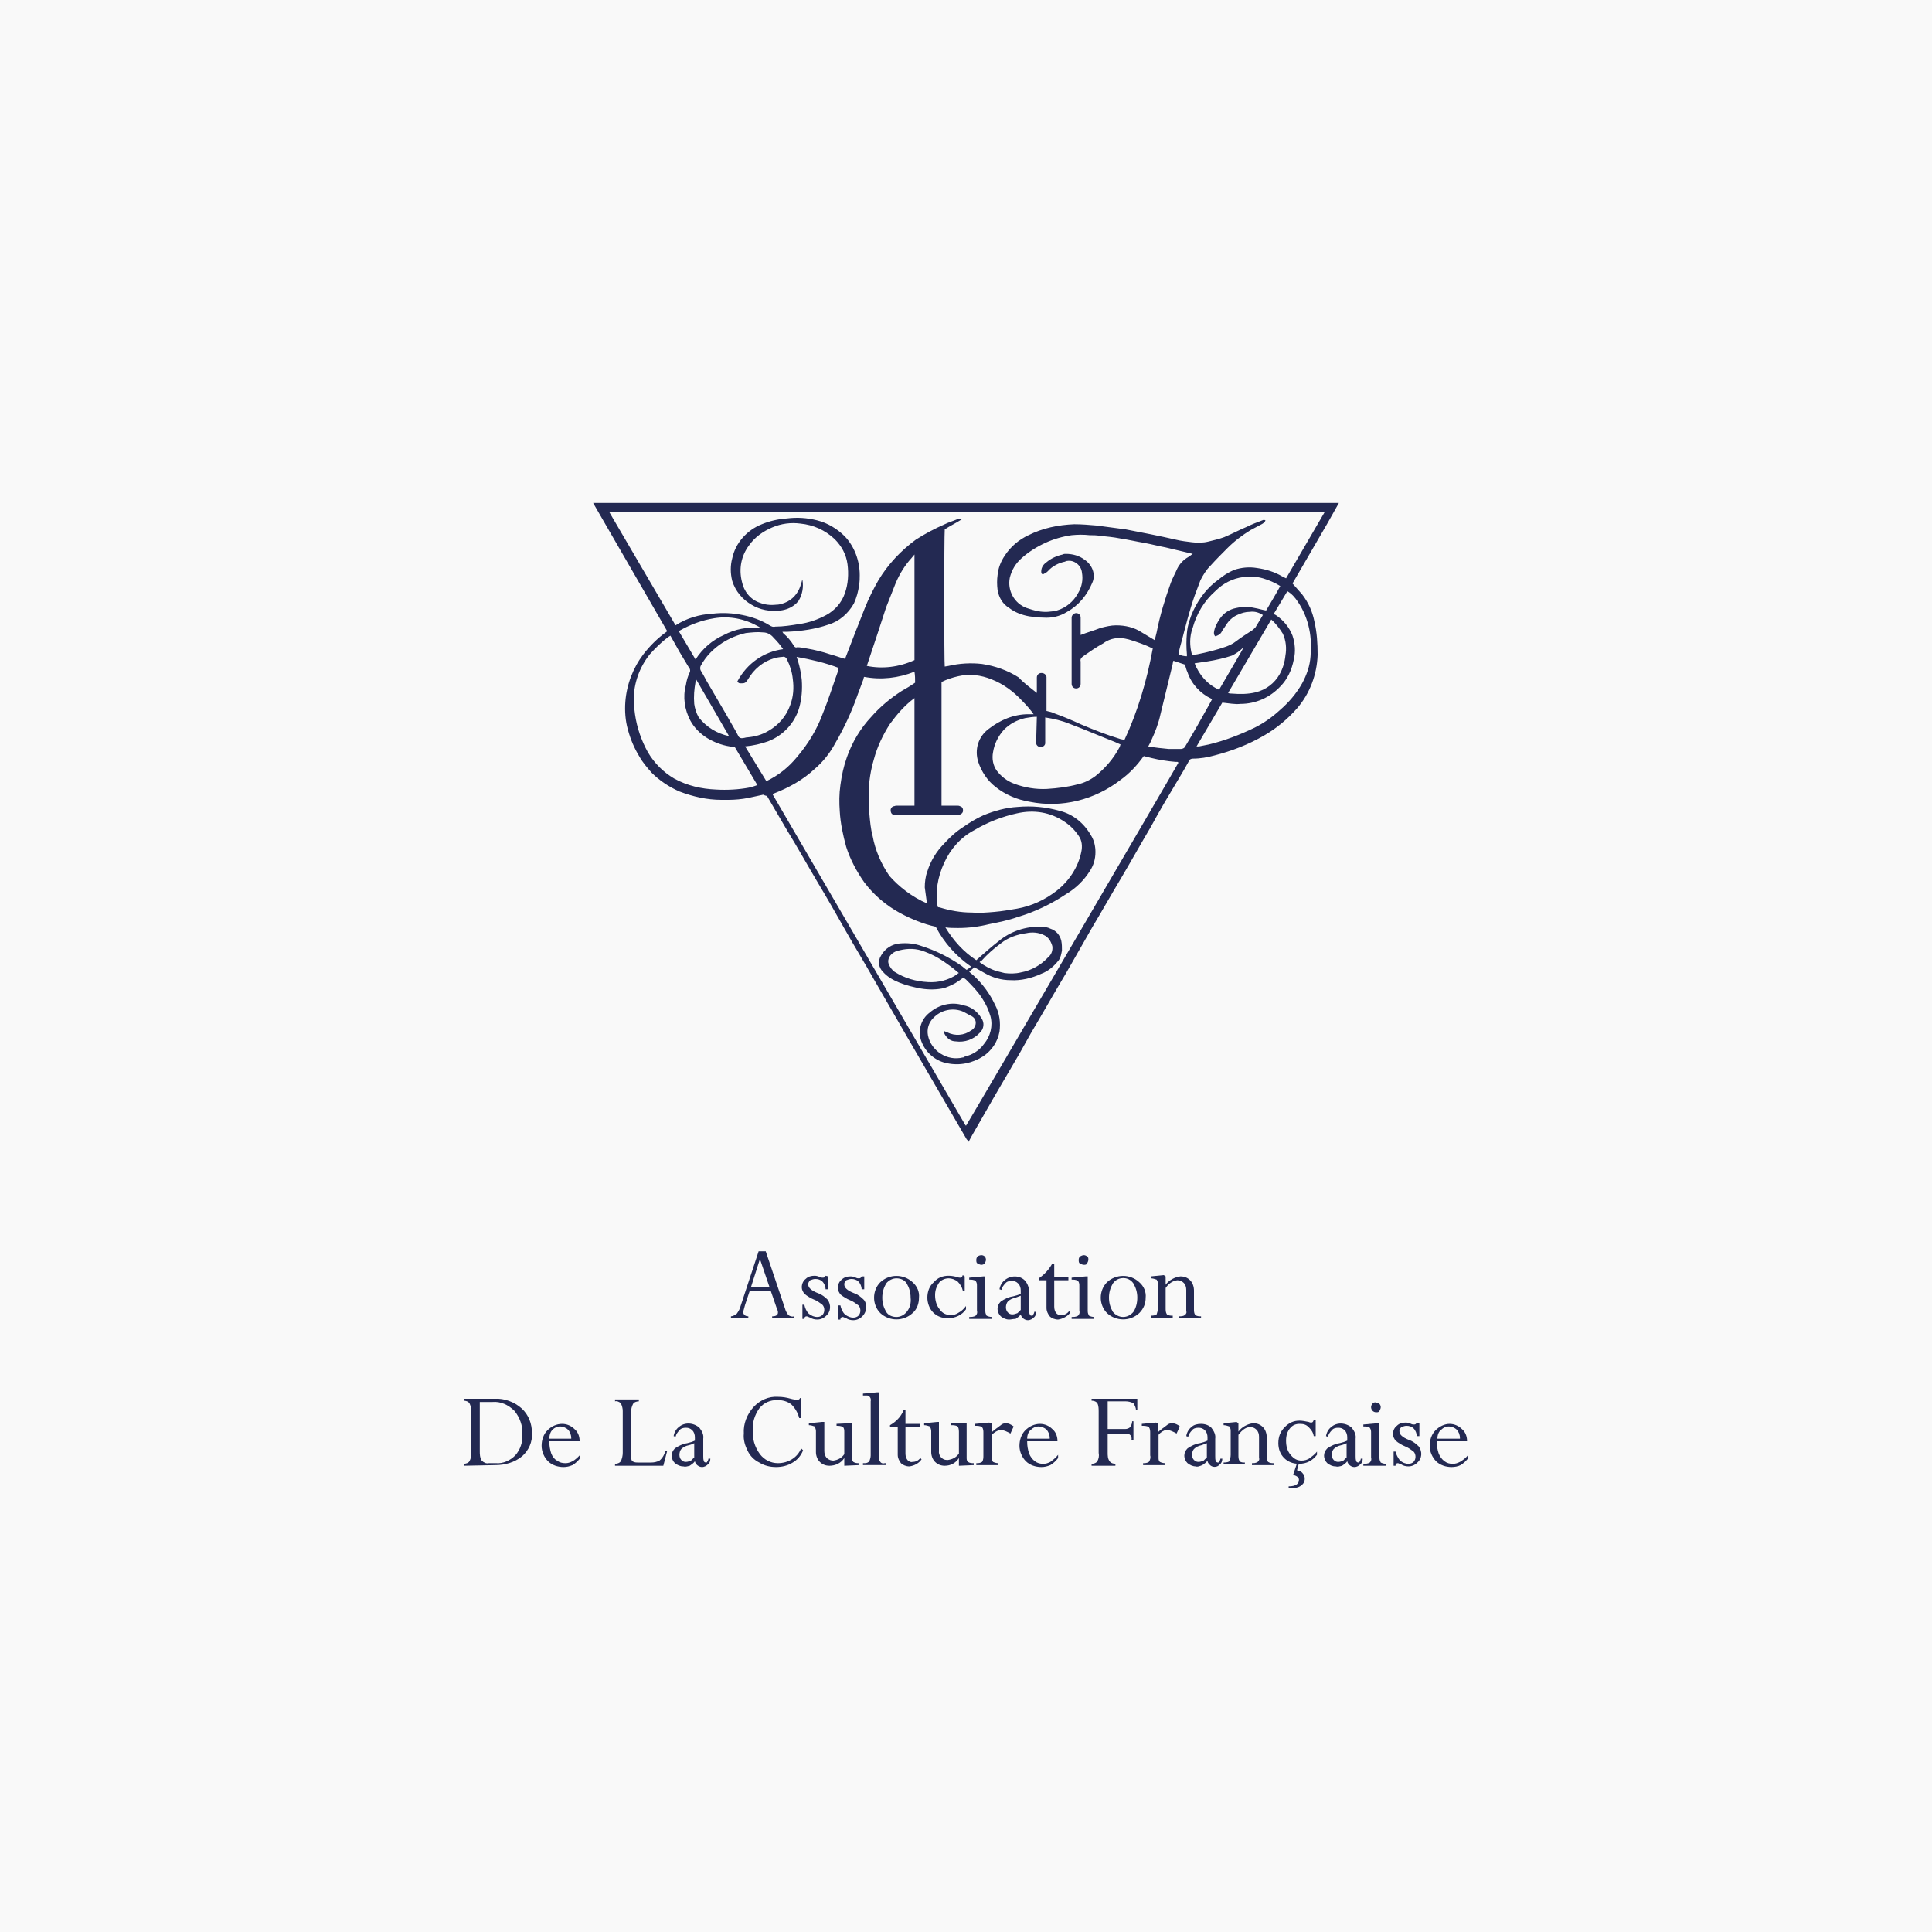 <?xml version="1.0" encoding="utf-8"?>
<!-- Generator: Adobe Illustrator 24.1.2, SVG Export Plug-In . SVG Version: 6.00 Build 0)  -->
<svg version="1.1" id="レイヤー_1" xmlns="http://www.w3.org/2000/svg" xmlns:xlink="http://www.w3.org/1999/xlink" x="0px"
	 y="0px" viewBox="0 0 300 300" style="enable-background:new 0 0 300 300;" xml:space="preserve">
<style type="text/css">
	.st0{fill:#F9F9F9;}
	.st1{fill:#232952;}
</style>
<rect class="st0" width="300" height="300"/>
<g>
	<path class="st1" d="M118.5,123.4l-2.3,0.5c-1,0.2-2.1,0.3-3.1,0.3H112c-2.2,0-4.4-0.5-6.5-1.3c-1.6-0.7-3.1-1.7-4.3-2.9
		c-0.7-0.8-1.4-1.6-1.9-2.5c-0.8-1.3-1.4-2.7-1.8-4.2c-0.4-1.4-0.5-2.9-0.4-4.3c0.2-2.7,1.2-5.3,2.8-7.4c1-1.3,2.2-2.5,3.6-3.5
		l0.1-0.1L92.1,78.1h115.8c-0.6,1.1-1.2,2.1-1.8,3.2l-1.8,3.1l-1.8,3.1l-1.8,3.1c0.5,0.6,1,1.1,1.5,1.7c1,1.3,1.6,2.7,1.9,4.2
		c0.4,1.7,0.5,3.4,0.5,5.2c-0.1,3-1.2,6-3.2,8.3c-1.5,1.7-3.2,3.1-5.1,4.2c-2.4,1.4-5,2.4-7.7,3.1c-1.1,0.3-2.2,0.5-3.4,0.5
		c-0.2,0-0.5,0.1-0.6,0.4c-0.5,0.9-1,1.8-1.5,2.6c-1.5,2.5-3,5-4.4,7.6c-1.6,2.7-3.1,5.4-4.7,8.1c-1.5,2.5-2.9,5-4.4,7.5l-4,7
		c-1.3,2.2-2.6,4.4-3.8,6.5c-1.2,2-2.4,4.1-3.5,6.1l-3.8,6.5l-3.5,6.1l-0.6,1.1c-0.1-0.2-0.2-0.3-0.3-0.4l-5-8.6l-4.3-7.4l-5.2-9
		c-1.4-2.5-2.9-4.9-4.3-7.4c-1.4-2.5-2.9-5.1-4.4-7.6c-1.6-2.7-3.1-5.4-4.7-8l-3.1-5.3C118.6,123.5,118.6,123.4,118.5,123.4z
		 M161,107.6v-0.7c0-0.6,0-1.1,0-1.7c0-0.4,0.3-0.7,0.7-0.7s0.7,0.2,0.8,0.6l0,0c0,0.1,0,0.3,0,0.4v4.9c0.5,0.1,0.9,0.2,1.3,0.4
		c1.4,0.5,2.8,1.1,4.1,1.7c1.9,0.8,3.9,1.6,5.9,2.2c0.2,0.1,0.5,0.1,0.8,0.2c2.1-4.5,3.5-9.3,4.4-14.2c-1.2-0.6-2.4-1-3.7-1.4
		c-0.4-0.1-0.8-0.2-1.2-0.2c-1-0.1-2,0.2-2.8,0.8c-1.1,0.6-2.1,1.3-3.1,2c-0.3,0.2-0.5,0.5-0.4,0.8c0,1.2,0,2.3,0,3.5
		c0,0.4-0.3,0.7-0.7,0.7s-0.7-0.3-0.7-0.7c0-0.1,0-0.2,0-0.4v-9.5c0-0.1,0-0.2,0-0.4c0-0.4,0.4-0.7,0.7-0.7l0,0
		c0.4,0,0.7,0.3,0.7,0.7l0,0c0,0.7,0,1.5,0,2.2c0,0.2,0,0.3,0,0.5c1-0.4,2.1-0.7,3.1-1.1c0.8-0.2,1.6-0.4,2.4-0.4
		c1.4,0,2.8,0.3,4,1.1c0.7,0.4,1.3,0.8,2,1.2c0.1-0.4,0.2-0.8,0.3-1.2c0.5-2.6,1.3-5.2,2.2-7.7c0.3-0.8,0.7-1.5,1-2.2
		c0.4-0.8,1-1.4,1.7-1.8c0.2-0.1,0.4-0.3,0.7-0.5l-4.2-1c-1.1-0.2-2.2-0.5-3.3-0.7c-1.2-0.2-2.5-0.5-3.8-0.7c-1-0.2-2.1-0.3-3.1-0.4
		c-0.5-0.1-1.1-0.1-1.6-0.1c-0.9-0.1-1.8-0.1-2.8,0c-1.4,0.2-2.8,0.6-4.1,1.2s-2.6,1.4-3.7,2.4c-0.9,0.8-1.5,1.8-1.8,3
		c-0.4,2,0.7,4,2.6,4.7c0.6,0.2,1.2,0.4,1.8,0.5c1,0.2,2,0.1,2.9-0.1c1.4-0.4,2.6-1.4,3.3-2.7c0.6-1,0.8-2.1,0.6-3.2
		c-0.1-1.1-1.2-2-2.3-1.8c-0.1,0-0.2,0-0.3,0.1c-1,0.2-2,0.7-2.7,1.5c-0.2,0.2-0.4,0.3-0.6,0.4c-0.1,0.1-0.3,0.1-0.4-0.1
		c-0.1-0.7,0.2-1.3,0.8-1.7c0.7-0.6,1.6-1,2.5-1.2c0.2-0.1,0.3-0.1,0.5-0.1c1.1,0,2.1,0.3,2.9,0.9c1.2,0.8,1.8,2.3,1.2,3.6
		c-0.8,1.9-2.1,3.5-3.9,4.5c-1.1,0.7-2.4,1-3.7,0.9c-0.7,0-1.5-0.1-2.2-0.2c-1.1-0.2-2.2-0.6-3.1-1.3c-1-0.6-1.6-1.6-1.8-2.8
		c-0.1-0.8-0.1-1.6,0-2.3c0.1-1.1,0.5-2.1,1.1-3c0.9-1.4,2.2-2.5,3.7-3.2c2.2-1.1,4.6-1.6,7.1-1.7c1.2,0,2.3,0.1,3.5,0.2
		c1.5,0.2,3,0.4,4.5,0.6c2.6,0.5,5.2,1,7.8,1.6c0.8,0.2,1.7,0.3,2.5,0.4s1.7,0.1,2.5-0.1s1.7-0.4,2.5-0.7c1.2-0.5,2.3-1.1,3.5-1.6
		c0.8-0.4,1.6-0.7,2.4-1c0.2-0.1,0.3-0.1,0.5,0c-0.1,0.3-0.4,0.5-0.6,0.6c-0.6,0.3-1.1,0.6-1.7,0.9c-1.3,0.8-2.5,1.7-3.6,2.8
		c-0.9,0.9-1.8,1.8-2.7,2.8c-0.6,0.6-1.1,1.4-1.5,2.2c-0.3,0.8-0.6,1.6-0.9,2.4c-0.8,2.3-1.4,4.7-2,7c-0.2,0.7-0.4,1.4-0.5,2.1
		c0.4,0.2,0.9,0.3,1.3,0.3c0-0.1,0-0.2,0-0.3c-0.1-1.1-0.1-2.2,0-3.3c0.1-1.2,0.5-2.4,1-3.5c0.9-1.9,2.2-3.6,3.9-4.8
		c0.7-0.6,1.5-1.1,2.4-1.5c1.2-0.4,2.4-0.5,3.6-0.3c1.4,0.2,2.7,0.6,3.9,1.3l0.6,0.3l6-10.3H94.6l10.3,17.6c1.7-1.1,3.7-1.7,5.7-1.8
		c1.6-0.2,3.2-0.1,4.7,0.2c1.5,0.3,2.9,0.8,4.2,1.6c0.3,0.2,0.6,0.3,0.9,0.2c1.2,0,2.5-0.2,3.7-0.4c1.5-0.2,2.9-0.7,4.2-1.4
		c1.3-0.7,2.4-1.9,2.9-3.4c0.5-1.4,0.6-3,0.4-4.5c-0.2-1.5-0.9-2.8-2-3.9c-1.5-1.4-3.3-2.2-5.3-2.4c-1.5-0.2-3,0-4.4,0.6
		s-2.7,1.5-3.6,2.8c-1.2,1.6-1.6,3.6-1.1,5.6c0.3,1.5,1.3,2.8,2.8,3.3c0.8,0.3,1.6,0.4,2.5,0.3c0.6,0,1.2-0.2,1.8-0.5
		c1.1-0.6,1.8-1.6,2.1-2.8c0.1-0.2,0.1-0.4,0.2-0.6c0.2,1.2,0,2.3-0.6,3.3c-0.2,0.2-0.4,0.5-0.6,0.6c-0.6,0.5-1.4,0.8-2.2,0.9
		c-1.6,0.2-3.2-0.1-4.5-0.9c-1.4-0.8-2.5-2.1-3-3.7c-0.3-1.2-0.3-2.4,0-3.5c0.5-2.4,2.3-4.4,4.6-5.3c1.2-0.5,2.5-0.8,3.9-0.9
		c1.6-0.2,3.1-0.1,4.7,0.3c1.6,0.4,3.1,1.3,4.3,2.5c1.5,1.6,2.3,3.8,2.3,6c0,0.5,0,1-0.1,1.5c-0.1,1-0.4,2-0.8,2.9
		c-0.9,1.6-2.3,2.8-4,3.3c-2,0.7-4.2,1-6.3,1.1c-0.3,0-0.5,0-0.8,0c0,0.1,0.1,0.1,0.1,0.2c0.7,0.6,1.2,1.2,1.7,2
		c0.1,0.2,0.3,0.3,0.5,0.2c0.5,0,0.9,0.1,1.5,0.2c1.2,0.2,2.4,0.5,3.6,0.9c0.8,0.2,1.5,0.5,2.3,0.7c0-0.1,0.1-0.1,0.1-0.2
		c1-2.6,2-5.2,3-7.7c0.6-1.5,1.3-2.9,2.1-4.3c1.5-2.5,3.5-4.6,5.8-6.3c1.4-0.9,2.9-1.7,4.5-2.4c0.6-0.3,1.3-0.5,2-0.8
		c0.2-0.1,0.5-0.1,0.7,0c-0.9,0.6-1.8,1-2.7,1.6c-0.1,1-0.1,20.9,0,21.3l0.6-0.1c1.7-0.4,3.5-0.5,5.2-0.3c2,0.3,4,1,5.7,2.1
		C158.9,106,160,106.8,161,107.6L161,107.6z M144,140.3c0-0.2,0-0.3-0.1-0.3c-0.1-0.7-0.2-1.5-0.3-2.2c0-0.8,0.1-1.7,0.4-2.5
		c0.5-1.6,1.4-3.1,2.6-4.3c0.9-1,1.9-1.9,3-2.6c1-0.7,2-1.3,3.1-1.8c1.7-0.7,3.5-1.2,5.3-1.3c2.2-0.2,4.4,0,6.5,0.6
		c2.1,0.5,3.8,1.9,4.9,3.8c0.5,0.8,0.7,1.7,0.7,2.6c0,1.1-0.3,2.1-0.9,3c-0.9,1.4-2.1,2.6-3.6,3.5c-2.4,1.6-4.9,2.8-7.6,3.6
		c-1.4,0.5-2.9,0.8-4.4,1.1c-1.6,0.4-3.2,0.6-4.8,0.6c-0.7,0-1.4,0-2-0.1c1.2,2,2.8,3.8,4.8,5.1l0.9-0.8c0.8-0.7,1.6-1.4,2.5-2.1
		c1.9-1.6,4.3-2.4,6.8-2.3c0.4,0,0.9,0.1,1.3,0.3c0.9,0.3,1.5,1,1.7,1.9c0.1,0.5,0.1,1,0.1,1.5c-0.1,0.5-0.2,1.1-0.5,1.5
		c-0.7,0.9-1.6,1.7-2.7,2.1c-1.5,0.7-3.2,1.1-4.8,1c-1.4,0-2.8-0.4-4-1.1l-1.6-0.9l-0.8,0.7c0.2,0.2,0.5,0.4,0.7,0.6
		c1.4,1.3,2.5,2.8,3.3,4.5c0.7,1.3,0.9,2.8,0.7,4.2c-0.3,1.6-1.2,2.9-2.5,3.8c-1.7,1.1-3.7,1.5-5.6,1.1c-1.7-0.3-3.2-1.5-3.9-3.1
		c-0.8-1.7-0.3-3.7,1.2-4.8c1.4-1.2,3.4-1.7,5.2-1.1c1.2,0.2,2.2,1,2.8,2c0.5,0.7,0.4,1.7-0.3,2.3c-0.9,1-2.3,1.5-3.7,1.3
		c-0.7,0-1.3-0.4-1.7-1.1c-0.1-0.2-0.1-0.3-0.1-0.5l0.5,0.2c1.2,0.6,2.6,0.5,3.7-0.3c0.6-0.3,0.9-1.1,0.6-1.7
		c-0.1-0.2-0.3-0.4-0.5-0.5c-0.1-0.1-0.1-0.1-0.2-0.1c-0.4-0.2-0.7-0.4-1.1-0.6c-1.6-0.7-3.5-0.3-4.7,1c-0.7,0.7-1,1.7-0.8,2.7
		c0.5,2.4,3,4,5.4,3.4c0.1,0,0.2,0,0.2-0.1c1.3-0.3,2.4-1,3.1-2c1-1.2,1.4-2.8,1-4.3c-0.3-1-0.7-1.9-1.3-2.8c-0.7-1.1-1.6-2-2.5-2.9
		l-0.4-0.3l-0.7,0.5c-0.7,0.5-1.4,0.8-2.2,1.1c-1.2,0.3-2.5,0.3-3.7,0.1c-1.1-0.2-2.3-0.5-3.3-0.9s-1.9-0.9-2.6-1.7
		c-0.7-0.7-0.8-1.7-0.3-2.5c0.6-1.1,1.7-1.8,2.9-1.9c1.2-0.1,2.3,0,3.4,0.4c2.2,0.7,4.2,1.7,6.1,3c0.3,0.2,0.6,0.5,0.9,0.7l0.3-0.2
		l0.4-0.3c-2.3-1.6-4.2-3.7-5.5-6.2c-1.9-0.4-3.8-1.2-5.5-2.1c-2.2-1.2-4.1-2.8-5.6-4.8c-1.2-1.7-2.2-3.6-2.8-5.5
		c-0.5-1.8-0.9-3.7-1-5.5c-0.1-1.4-0.1-2.7,0.1-4.1c0.2-1.5,0.5-2.9,1-4.3c0.8-2.3,2.1-4.5,3.8-6.3c1.4-1.6,3-2.9,4.7-4
		c0.7-0.4,1.4-0.8,2.1-1.3c0-0.6,0-1.1-0.1-1.7c-2.5,1-5.2,1.3-7.8,0.8c-0.1,0.1-0.1,0.2-0.1,0.3c-0.3,0.8-0.6,1.6-0.9,2.4
		c-0.9,2.6-2.1,5.2-3.5,7.6c-0.8,1.5-1.9,2.9-3.2,4c-1.8,1.7-4,2.9-6.3,3.8c-0.1,0.1-0.2,0.1-0.2,0.2l29.9,51.3l0.1,0.1
		c0.3-0.4,32.2-54.9,33-56.4c-0.1,0-0.1-0.1-0.2-0.1c-0.1,0-0.2,0-0.3,0c-1.2-0.1-2.5-0.3-3.7-0.6l-1.2-0.3c-1,1.4-2.2,2.7-3.6,3.7
		c-4,3.1-9.1,4.4-14.1,3.4c-1.9-0.3-3.8-1.1-5.3-2.3c-1.3-1-2.2-2.4-2.7-3.9c-0.6-1.9,0-3.9,1.6-5.1c1.8-1.4,3.9-2.3,6.2-2.3
		c0.3,0,0.5,0,0.8,0c-0.5-0.7-1.1-1.4-1.8-2.1c-1.3-1.4-2.9-2.6-4.7-3.3c-1.7-0.7-3.5-0.9-5.2-0.5c-0.9,0.2-1.8,0.5-2.6,0.9v15.3
		c0,0.7,0,1.5,0,2.2s0,1.4,0,2.2c-1.4,0.1-2.8,0.1-4.2,0v-17.2c-1.5,1.1-2.7,2.5-3.8,4c-1.1,1.7-2,3.6-2.5,5.5
		c-0.5,1.7-0.8,3.5-0.8,5.3c0,1.1,0,2.2,0.1,3.2c0.1,1.1,0.2,2.3,0.5,3.4c0.4,2.2,1.3,4.3,2.6,6.2
		C139.5,137.6,141.6,139.3,144,140.3L144,140.3z M145.6,140.8c0.1,0.1,0.2,0.1,0.3,0.1c1.6,0.5,3.3,0.8,5,0.8c1.2,0.1,2.3,0,3.5-0.1
		s2.3-0.3,3.5-0.5c2.3-0.4,4.4-1.4,6.2-2.8c1.9-1.5,3.3-3.6,3.8-6c0.2-0.9,0.1-1.8-0.4-2.5c-0.6-0.9-1.3-1.6-2.2-2.2
		c-2.2-1.5-4.8-1.9-7.4-1.3c-2.3,0.5-4.6,1.4-6.6,2.6c-2.1,1.1-3.7,2.9-4.7,5.1C145.6,136.2,145.2,138.5,145.6,140.8L145.6,140.8z
		 M104.1,98.7c-0.1,0.1-0.2,0.1-0.3,0.2c-1.1,0.8-2,1.7-2.9,2.7c-1.6,2-2.5,4.5-2.5,7.1c0,0.7,0.1,1.4,0.2,2.2c0.3,2.1,1,4.1,2,5.9
		c1,1.7,2.4,3.1,4.1,4.1c2,1.1,4.2,1.6,6.5,1.7c1.7,0.1,3.5,0,5.1-0.3c0.4-0.1,0.8-0.2,1.3-0.4l-3.5-5.9c-0.3,0-0.6,0-0.8-0.1
		c-1.3-0.2-2.5-0.7-3.5-1.3c-1.1-0.7-2-1.6-2.6-2.7c-0.9-1.7-1.2-3.7-0.7-5.5c0.1-0.7,0.3-1.4,0.6-2c0.1-0.2,0.1-0.5-0.1-0.7
		c-0.5-0.8-1-1.7-1.5-2.5L104.1,98.7z M121.6,100.8c-0.4-0.6-0.9-1.2-1.5-1.8c-0.4-0.5-1-0.8-1.6-0.8c-0.9-0.1-1.8,0-2.7,0.1
		c-1.3,0.3-2.5,0.8-3.6,1.5c-1.4,0.9-2.6,2.1-3.4,3.6c-0.1,0.2-0.1,0.5,0,0.7c0.3,0.5,0.6,1,0.9,1.6l3.1,5.3
		c0.6,1.1,1.3,2.2,1.8,3.2c0.1,0.3,0.4,0.5,0.8,0.4c0.2,0,0.4-0.1,0.6-0.1c1.2-0.1,2.3-0.4,3.3-1c1.6-0.9,2.8-2.3,3.4-4
		c0.5-1.3,0.6-2.7,0.4-4.1c-0.1-1-0.4-2-0.9-3c-0.1-0.3-0.4-0.5-0.7-0.4c-1.8,0.1-3.4,1-4.6,2.4c-0.3,0.4-0.6,0.8-0.9,1.3
		c-0.2,0.3-0.4,0.4-0.7,0.4c-0.3,0-0.6,0.1-0.8-0.3C116,103,118.6,101.2,121.6,100.8z M161,111.3c-0.6,0-1.2,0.1-1.8,0.2
		c-1.3,0.3-2.4,0.9-3.3,1.8c-0.9,1-1.5,2.2-1.7,3.5c-0.2,1,0,2.1,0.6,2.9c0.7,0.9,1.6,1.6,2.7,2c1.6,0.6,3.4,0.9,5.1,0.8
		c1.6-0.1,3.2-0.3,4.7-0.7c1-0.2,2-0.7,2.8-1.3c1.5-1.2,2.8-2.7,3.7-4.4c0.1-0.1,0.1-0.3,0.2-0.5l-0.9-0.4c-2.3-0.9-4.6-1.9-7-2.8
		c-1.2-0.5-2.5-0.8-3.8-1v3.5c0,0.2,0,0.3,0,0.5c0,0.3-0.3,0.6-0.7,0.6s-0.7-0.3-0.7-0.6c0-0.2,0-0.3,0-0.5L161,111.3z M189.8,109.1
		l-4,6.8c0.1,0,0.3,0,0.4,0c0.5-0.1,1-0.2,1.5-0.3c2.5-0.6,4.8-1.5,7.1-2.6c1.4-0.7,2.7-1.6,3.9-2.7c1.4-1.2,2.6-2.6,3.5-4.2
		c0.7-1.3,1.2-2.7,1.3-4.2c0.1-1.4,0.1-2.8-0.2-4.2c-0.3-1.5-0.9-3-1.8-4.3c-0.4-0.6-0.9-1.2-1.6-1.6l-2.1,3.5l0.1,0.1l0.2,0.1
		c1.2,0.8,2.1,1.9,2.6,3.2c0.4,1.2,0.5,2.5,0.2,3.7c-0.3,1.6-1,3.1-2.1,4.2c-1.6,1.7-3.8,2.7-6.2,2.7
		C191.8,109.4,190.8,109.2,189.8,109.1z M185.1,101.7l0.8-0.1c1.5-0.3,3.1-0.7,4.5-1.2c0.5-0.2,1-0.4,1.5-0.8
		c0.8-0.6,1.7-1.2,2.5-1.7c0.2-0.1,0.3-0.3,0.5-0.4c0.4-0.7,0.8-1.3,1.2-2c-0.6-0.4-1.3-0.6-2-0.5c-0.7,0-1.4,0.2-2,0.5
		c-0.7,0.3-1.3,0.9-1.7,1.5c-0.2,0.4-0.5,0.7-0.7,1.1s-0.6,0.6-1,0.7c-0.2-0.2-0.2-0.4-0.2-0.6c0.1-0.8,0.5-1.5,0.9-2.1
		c0.6-0.9,1.5-1.5,2.6-1.7c0.9-0.2,1.9-0.2,2.8,0c0.6,0.1,1.2,0.3,1.8,0.4c0.7-1.2,1.5-2.5,2.2-3.8c-0.8-0.5-1.7-0.9-2.7-1.2
		c-1-0.3-2-0.3-3-0.2c-1.7,0.2-3.2,1-4.4,2.2c-1.7,1.5-2.9,3.5-3.5,5.7C184.7,98.8,184.7,100.3,185.1,101.7L185.1,101.7z M119,121.3
		c1.9-0.9,3.5-2.2,4.8-3.8c1.7-2,3.1-4.3,4-6.8c0.9-2.2,1.6-4.5,2.4-6.7c0-0.1,0-0.2,0-0.3c-2.1-0.8-4.3-1.3-6.5-1.7l0.2,0.6
		c0.3,1,0.5,2,0.6,3c0.1,1.4,0,2.9-0.4,4.3c-0.7,2.4-2.5,4.3-4.8,5.2c-1.1,0.4-2.4,0.7-3.6,0.8L119,121.3z M142,102.5V86.1l-0.5,0.6
		c-1,1.1-1.8,2.4-2.4,3.8c-0.5,1.3-1,2.5-1.5,3.8c-0.9,2.8-1.8,5.5-2.7,8.2c-0.1,0.3-0.2,0.6-0.3,0.9
		C137,103.9,139.6,103.6,142,102.5z M178.3,115.9c1.1,0.2,2.2,0.3,3.2,0.4c0.6,0,1.3,0,1.8,0c0.4,0,0.7-0.2,0.8-0.5
		c1.2-2,2.4-4.1,3.5-6.1c0.2-0.4,0.4-0.7,0.6-1.1l-0.1-0.1c-1.7-0.8-3.1-2.3-3.7-4.1c-0.2-0.4-0.3-0.9-0.4-1.2l-1.8-0.6
		c-0.1,0.3-0.1,0.6-0.2,0.9l-1.8,7.4c-0.3,1.4-0.8,2.7-1.4,4C178.7,115.2,178.5,115.5,178.3,115.9z M190.7,107.6
		c0.2,0.1,0.4,0.1,0.6,0.1c1.2,0.1,2.5,0.1,3.7-0.2c1.6-0.4,2.9-1.4,3.7-2.8c0.5-0.9,0.8-1.9,0.9-2.9c0.2-1.1,0.1-2.3-0.4-3.4
		c-0.5-0.8-1.1-1.6-1.8-2.2L190.7,107.6z M152.1,149.4c0.8,0.6,1.7,1.1,2.7,1.4c0.4,0.1,0.8,0.2,1.2,0.3c0.8,0.1,1.7,0.1,2.5-0.1
		c1.7-0.3,3.2-1.2,4.3-2.4c0.5-0.4,0.7-1.1,0.6-1.7c-0.2-0.7-0.6-1.4-1.3-1.7c-0.8-0.4-1.8-0.5-2.7-0.3c-1.5,0.2-2.9,0.7-4,1.6
		c-1.1,0.8-2.1,1.7-3,2.7C152.3,149.2,152.2,149.3,152.1,149.4z M148.9,151.1c-0.6-0.5-1.2-1-1.8-1.4c-1.2-0.9-2.5-1.6-4-2.1
		c-1.3-0.4-2.6-0.3-3.9,0.1c-0.3,0.1-0.6,0.3-0.8,0.5c-0.4,0.4-0.6,1-0.4,1.5c0.2,0.5,0.5,0.9,0.9,1.2c1.6,1,3.3,1.5,5.2,1.6
		c1.6,0.1,3.2-0.3,4.5-1.2C148.7,151.2,148.8,151.1,148.9,151.1L148.9,151.1z M118.1,97.5l-0.3-0.2c-2.1-1.2-4.5-1.7-6.9-1.3
		c-1.9,0.3-3.8,1-5.5,2c0.9,1.5,1.7,2.9,2.6,4.4c1.1-1.7,2.6-3,4.4-3.8C114.1,97.7,116.1,97.3,118.1,97.5L118.1,97.5z M189.3,107.1
		l3.5-6l0.2-0.4c0,0,0,0,0-0.1l0,0c-0.5,0.5-1.1,0.9-1.7,1.2c-1.2,0.4-2.5,0.7-3.8,0.9l-2,0.3C186.2,104.8,187.5,106.3,189.3,107.1
		L189.3,107.1z M108.1,105.5c-0.1,0.1-0.1,0.2-0.1,0.4c-0.2,1.1-0.3,2.2-0.2,3.4c0.1,0.7,0.3,1.4,0.7,2.1c1.2,1.5,2.8,2.5,4.7,2.9
		L108.1,105.5z"/>
	<path class="st1" d="M144,126.6h-4.7c-0.2,0-0.4,0-0.6-0.1c-0.3-0.1-0.4-0.4-0.4-0.7c0-0.3,0.2-0.5,0.4-0.6c0.2,0,0.3-0.1,0.5-0.1
		c3.1,0,6.3,0,9.4,0c0.2,0,0.3,0,0.5,0.1c0.4,0.1,0.5,0.5,0.4,0.9c-0.1,0.2-0.3,0.4-0.6,0.4c-0.2,0-0.3,0-0.5,0L144,126.6z"/>
</g>
<g>
	<path class="st1" d="M119.9,204.7v-0.3c0.6,0,0.9-0.2,0.9-0.6c0-0.1,0-0.3-0.1-0.4l-1-2.9h-3.3l-0.7,2.1c-0.1,0.4-0.2,0.7-0.3,1.1
		c0,0.4,0.3,0.7,0.8,0.7v0.3h-2.7v-0.3c0.3,0,0.6-0.2,0.9-0.4c0.3-0.4,0.5-0.8,0.6-1.2l2.8-8.5h1.1l3,8.9c0.1,0.4,0.3,0.7,0.5,1
		c0.3,0.2,0.6,0.3,0.9,0.2v0.3L119.9,204.7L119.9,204.7z M116.6,199.9h2.9l-1.5-4.4L116.6,199.9z"/>
	<path class="st1" d="M128.6,198.2v2h-0.4c0-0.4-0.2-0.9-0.5-1.2s-0.7-0.4-1.1-0.4c-0.3,0-0.5,0.1-0.8,0.2c-0.2,0.2-0.3,0.4-0.3,0.6
		c0,0.3,0.1,0.5,0.3,0.7c0.3,0.3,0.7,0.5,1.2,0.7c0.6,0.2,1.1,0.6,1.5,1c0.6,0.8,0.5,1.9-0.2,2.5c-0.4,0.4-0.9,0.6-1.4,0.6
		c-0.4,0-0.8-0.1-1.1-0.3c-0.2-0.1-0.3-0.1-0.5-0.2c-0.1,0-0.2,0-0.3,0.1c-0.1,0.1-0.1,0.2-0.1,0.3h-0.3v-2.2h0.3
		c0.1,0.5,0.3,1,0.7,1.4c0.4,0.3,0.8,0.5,1.3,0.5c0.3,0,0.6-0.1,0.8-0.3c0.2-0.2,0.3-0.5,0.3-0.8s-0.1-0.6-0.3-0.8
		c-0.4-0.3-0.8-0.6-1.3-0.8s-1-0.5-1.5-0.9c-0.2-0.3-0.4-0.6-0.4-1c0-0.5,0.2-1,0.6-1.3c0.4-0.4,0.9-0.5,1.4-0.5
		c0.3,0,0.6,0.1,0.8,0.2c0.2,0.1,0.3,0.1,0.5,0.1s0.3-0.1,0.4-0.3L128.6,198.2z"/>
	<path class="st1" d="M134.2,198.2v2h-0.4c0-0.4-0.2-0.9-0.5-1.2s-0.7-0.4-1.1-0.4c-0.3,0-0.5,0.1-0.8,0.2c-0.2,0.2-0.3,0.4-0.3,0.6
		c0,0.3,0.1,0.5,0.3,0.7c0.3,0.3,0.7,0.5,1.2,0.7c0.6,0.2,1.1,0.6,1.5,1c0.3,0.3,0.4,0.7,0.4,1.2s-0.2,1-0.6,1.4
		c-0.4,0.4-0.9,0.6-1.4,0.6c-0.4,0-0.8-0.1-1.1-0.3c-0.2-0.1-0.3-0.1-0.5-0.2c-0.1,0-0.2,0-0.3,0.1s-0.1,0.2-0.1,0.3h-0.3v-2.2h0.3
		c0.1,0.5,0.3,1,0.7,1.4c0.4,0.3,0.8,0.5,1.3,0.5c0.3,0,0.6-0.1,0.8-0.3s0.3-0.5,0.3-0.8s-0.1-0.6-0.3-0.8c-0.4-0.3-0.8-0.6-1.3-0.8
		s-1-0.5-1.5-0.9c-0.2-0.3-0.4-0.6-0.4-1c0-0.5,0.2-1,0.6-1.3c0.4-0.4,0.9-0.5,1.4-0.5c0.3,0,0.6,0.1,0.8,0.2
		c0.2,0.1,0.3,0.1,0.5,0.1s0.3-0.1,0.4-0.3H134.2z"/>
	<path class="st1" d="M142.7,201.5c0,0.9-0.3,1.8-1,2.4c-1.4,1.3-3.6,1.3-5,0c-1.3-1.3-1.3-3.5,0-4.8c1.4-1.3,3.6-1.3,5,0
		C142.4,199.7,142.8,200.6,142.7,201.5z M141.4,201.5c0-0.8-0.2-1.5-0.6-2.2c-0.3-0.5-0.9-0.8-1.6-0.8c-0.6,0-1.2,0.3-1.6,0.8
		c-0.4,0.7-0.6,1.4-0.6,2.2s0.2,1.5,0.6,2.2c0.3,0.5,0.9,0.8,1.6,0.8c0.6,0,1.2-0.3,1.6-0.8C141.3,203.1,141.5,202.3,141.4,201.5z"
		/>
	<path class="st1" d="M149.8,198.2v2.2h-0.3c-0.1-0.5-0.4-1-0.8-1.4c-0.4-0.3-0.9-0.5-1.4-0.5c-0.6,0-1.2,0.3-1.5,0.7
		c-0.4,0.6-0.6,1.2-0.6,1.9c0,0.8,0.2,1.6,0.7,2.2c0.4,0.6,1,0.9,1.7,0.9c0.5,0,0.9-0.1,1.3-0.4c0.4-0.2,0.8-0.6,1.1-1v0.5
		c-0.6,0.9-1.7,1.4-2.8,1.4c-0.9,0-1.7-0.3-2.3-0.9c-0.6-0.6-0.9-1.5-0.9-2.3c0-0.9,0.3-1.8,1-2.4c0.6-0.7,1.4-1,2.3-1
		c0.5,0,0.9,0.1,1.4,0.2c0.1,0.1,0.3,0.1,0.4,0.1c0.2,0,0.3-0.1,0.4-0.4L149.8,198.2z"/>
	<path class="st1" d="M152.7,198.2h0.3v5.4c0,0.3,0.1,0.5,0.2,0.7c0.2,0.1,0.5,0.2,0.8,0.2v0.3h-3.5v-0.3c0.3,0,0.7,0,1-0.2
		c0.2-0.2,0.3-0.5,0.2-0.7v-3.9c0-0.3,0-0.5-0.2-0.8c-0.3-0.2-0.7-0.2-1-0.2v-0.3L152.7,198.2z M152.4,194.9c0.2,0,0.4,0.1,0.5,0.2
		c0.1,0.1,0.2,0.3,0.2,0.5s-0.1,0.4-0.2,0.6c-0.1,0.1-0.3,0.2-0.5,0.2s-0.4-0.1-0.6-0.2c-0.2-0.1-0.2-0.3-0.2-0.6
		c0-0.2,0.1-0.4,0.2-0.5C151.9,195,152.2,194.9,152.4,194.9L152.4,194.9z"/>
	<path class="st1" d="M156.7,204.9c-0.5,0-0.9-0.2-1.3-0.5c-0.3-0.3-0.5-0.7-0.5-1.2c0-0.4,0.2-0.8,0.5-1.1c0.6-0.4,1.2-0.7,1.9-0.8
		c0.4-0.1,0.8-0.2,1.2-0.4v-0.5c0-0.4-0.1-0.8-0.4-1.1c-0.3-0.3-0.6-0.4-1-0.4s-0.8,0.1-1,0.4c-0.3,0.3-0.5,0.6-0.6,1l-0.3-0.1
		c0.1-0.6,0.4-1.1,0.8-1.4c0.9-0.8,2.4-0.8,3.2,0.1c0.4,0.5,0.6,1.1,0.6,1.7v2.7c0,0.3,0,0.6,0.1,0.8c0,0.1,0.1,0.2,0.3,0.2
		c0.1,0,0.2,0,0.2-0.1c0.1-0.2,0.2-0.3,0.2-0.5h0.3c0,0.3-0.1,0.7-0.4,0.9c-0.2,0.2-0.5,0.4-0.9,0.4c-0.5,0-1-0.4-1.1-0.9
		c-0.2,0.3-0.5,0.5-0.8,0.7C157.3,204.8,157,204.9,156.7,204.9z M158.5,203.4v-2.2c-0.3,0.1-0.5,0.2-0.8,0.3
		c-0.5,0.1-0.9,0.3-1.2,0.6c-0.2,0.2-0.3,0.6-0.3,0.9c0,0.3,0.1,0.6,0.3,0.8s0.4,0.3,0.7,0.3s0.5-0.1,0.8-0.2
		C158.1,203.8,158.3,203.6,158.5,203.4L158.5,203.4z"/>
	<path class="st1" d="M163.4,196.2h0.3v2.1h2.2v0.5h-2.2v4.1c0,0.4,0.1,0.7,0.3,1c0.2,0.2,0.5,0.4,0.8,0.3c0.5,0,0.9-0.2,1.2-0.6
		l0.2,0.2c-0.4,0.6-1.2,1-1.9,1.1c-0.5,0-1-0.2-1.3-0.5c-0.3-0.4-0.5-0.8-0.5-1.3v-4.3h-1.2v-0.3
		C162.2,197.9,162.9,197.1,163.4,196.2z"/>
	<path class="st1" d="M168.6,198.2h0.3v5.4c0,0.3,0.1,0.5,0.2,0.7c0.2,0.1,0.5,0.2,0.8,0.2v0.3h-3.5v-0.3c0.3,0,0.7,0,1-0.2
		c0.2-0.2,0.3-0.5,0.2-0.7v-3.9c0-0.3,0-0.5-0.2-0.8c-0.3-0.2-0.7-0.2-1-0.2v-0.3L168.6,198.2z M168.3,194.9c0.2,0,0.4,0.1,0.5,0.2
		c0.2,0.1,0.2,0.3,0.2,0.5s-0.1,0.4-0.2,0.6c-0.1,0.2-0.3,0.2-0.5,0.2s-0.4-0.1-0.6-0.2c-0.2-0.1-0.2-0.3-0.2-0.6
		c0-0.2,0.1-0.4,0.2-0.5C167.9,195,168.1,194.9,168.3,194.9L168.3,194.9z"/>
	<path class="st1" d="M177.9,201.5c0,0.9-0.3,1.7-1,2.4c-1.4,1.3-3.6,1.3-5,0c-1.3-1.3-1.3-3.5,0-4.8c1.4-1.3,3.6-1.3,5,0
		C177.6,199.7,178,200.6,177.9,201.5z M176.6,201.5c0-0.8-0.2-1.5-0.6-2.2c-0.6-0.9-1.8-1.1-2.7-0.5c-0.2,0.1-0.3,0.3-0.5,0.5
		c-0.4,0.7-0.6,1.4-0.6,2.2s0.2,1.5,0.6,2.2c0.4,0.5,1,0.8,1.6,0.8s1.2-0.3,1.6-0.8C176.4,203.1,176.6,202.3,176.6,201.5z"/>
	<path class="st1" d="M181,198.2v1.3c0.5-0.7,1.4-1.2,2.3-1.3c0.6,0,1.1,0.2,1.5,0.6c0.4,0.4,0.6,1,0.6,1.6v2.9c0,0.3,0,0.6,0.2,0.9
		c0.3,0.2,0.6,0.2,0.9,0.2v0.3h-3.4v-0.3c0.3,0,0.6,0,0.9-0.2c0.2-0.2,0.3-0.4,0.2-0.6v-3.3c0-0.4-0.1-0.8-0.4-1.1
		c-0.3-0.3-0.6-0.4-1-0.4c-0.8,0.1-1.4,0.6-1.8,1.2v3.1c0,0.4,0,0.7,0.2,1c0.3,0.2,0.6,0.2,0.9,0.2v0.3h-3.4v-0.3
		c0.5,0,0.8-0.1,0.9-0.2c0.1-0.3,0.2-0.6,0.2-1v-3.6c0-0.3,0-0.5-0.2-0.8c-0.3-0.1-0.6-0.2-0.9-0.2v-0.3l2-0.2L181,198.2z"/>
	<path class="st1" d="M72,227.6v-0.3c0.3,0,0.7-0.1,0.9-0.4c0.2-0.4,0.3-0.8,0.3-1.3v-6.4c0-0.4-0.1-0.9-0.3-1.3
		c-0.2-0.3-0.6-0.4-0.9-0.4v-0.3h4.8c1.5-0.1,3.1,0.5,4.2,1.5s1.6,2.4,1.6,3.8c0.1,1.4-0.5,2.7-1.5,3.6c-1.2,1-2.7,1.4-4.2,1.4
		L72,227.6L72,227.6z M76.5,217.7h-2v7.6c0,0.5,0,1,0.3,1.5c0.3,0.3,0.7,0.5,1.1,0.4H77c1.1,0.1,2.2-0.4,3-1.2
		c0.8-0.9,1.2-2.1,1.1-3.3c0.1-1.3-0.4-2.6-1.2-3.6C78.9,218.1,77.7,217.6,76.5,217.7L76.5,217.7z"/>
	<path class="st1" d="M90.1,225.9v0.5c-0.3,0.4-0.7,0.8-1.2,1.1c-0.5,0.2-0.9,0.3-1.4,0.3c-0.9,0-1.8-0.3-2.4-0.9
		c-0.6-0.6-1-1.5-1-2.4s0.3-1.8,0.9-2.4c0.6-0.6,1.4-1,2.3-1c0.7,0,1.4,0.3,1.9,0.8c0.5,0.4,0.8,1.1,0.8,1.8v0.1h-4.7v0.1
		c0,0.6,0.1,1.2,0.3,1.8c0.2,0.5,0.5,0.9,0.9,1.1c0.4,0.3,0.8,0.4,1.3,0.4c0.4,0,0.7-0.1,1.1-0.3C89.3,226.7,89.7,226.3,90.1,225.9z
		 M85.3,223.4h3.4v-0.1c0-0.5-0.2-1-0.5-1.3s-0.8-0.5-1.2-0.5c-0.5,0-0.9,0.2-1.2,0.5C85.5,222.3,85.3,222.8,85.3,223.4L85.3,223.4z
		"/>
	<path class="st1" d="M103.3,225.3h0.3l-0.6,2.3h-7.5v-0.3c0.3,0,0.7-0.1,0.9-0.4c0.2-0.4,0.3-0.9,0.3-1.3v-6.5
		c0-0.4-0.1-0.8-0.3-1.2c-0.2-0.2-0.6-0.4-0.9-0.3v-0.3h3.7v0.3c-0.3,0-0.7,0.1-0.9,0.4c-0.2,0.4-0.3,0.8-0.3,1.2v6.9
		c0,0.3,0,0.6,0.2,0.8c0.3,0.2,0.6,0.2,0.9,0.2h2c0.5,0,0.9-0.1,1.3-0.3C102.9,226.4,103.2,225.8,103.3,225.3z"/>
	<path class="st1" d="M106.1,227.7c-0.5,0-0.9-0.2-1.3-0.5c-0.3-0.3-0.5-0.7-0.5-1.2c0-0.4,0.2-0.8,0.5-1.1c0.6-0.4,1.2-0.7,1.9-0.8
		c0.4-0.1,0.8-0.2,1.2-0.4v-0.5c0-0.4-0.1-0.8-0.4-1.1s-0.6-0.4-1-0.4s-0.8,0.1-1,0.4c-0.3,0.3-0.5,0.6-0.6,1l-0.3-0.1
		c0.1-0.6,0.4-1.1,0.8-1.4c0.9-0.8,2.3-0.7,3.2,0.1c0.4,0.5,0.7,1.1,0.6,1.7v2.7c0,0.3,0,0.5,0.1,0.8c0,0.1,0.2,0.2,0.3,0.2
		c0.1,0,0.2,0,0.2-0.1c0.1-0.2,0.2-0.3,0.2-0.5h0.3c0,0.3-0.1,0.7-0.4,0.9c-0.2,0.2-0.5,0.4-0.9,0.4c-0.5,0-1-0.4-1.1-0.9
		c-0.2,0.3-0.5,0.5-0.8,0.7C106.7,227.7,106.4,227.8,106.1,227.7z M107.8,226.3v-2.2c-0.2,0.1-0.4,0.2-0.8,0.3
		c-0.5,0.1-0.9,0.3-1.2,0.6c-0.2,0.2-0.3,0.6-0.3,0.9c0,0.3,0.1,0.6,0.3,0.8c0.2,0.2,0.4,0.3,0.7,0.3c0.3,0,0.5-0.1,0.8-0.2
		C107.4,226.7,107.6,226.5,107.8,226.3L107.8,226.3z"/>
	<path class="st1" d="M124.4,217.1v3.1h-0.3c-0.2-0.8-0.6-1.5-1.2-2.1c-0.6-0.5-1.4-0.7-2.2-0.7c-1.1,0-2.1,0.4-2.8,1.3
		c-0.7,1-1.1,2.2-1,3.4c-0.1,1.3,0.3,2.6,1.1,3.7c0.7,0.9,1.7,1.4,2.8,1.4c1.5,0,3-0.8,3.6-2.3l0.3,0.3c-0.3,0.8-0.9,1.5-1.6,1.9
		c-0.8,0.5-1.7,0.7-2.6,0.7s-1.8-0.2-2.6-0.7c-0.8-0.4-1.4-1-1.8-1.8s-0.7-1.7-0.6-2.7c-0.1-1.5,0.5-3,1.5-4.1s2.4-1.7,3.8-1.6
		c0.7,0,1.3,0.1,2,0.3c0.3,0.1,0.6,0.1,0.9,0.2c0.2,0,0.5-0.1,0.5-0.3L124.4,217.1z"/>
	<path class="st1" d="M132,221h0.3v5.3c0,0.3,0,0.5,0.2,0.7c0.3,0.2,0.6,0.2,0.9,0.2v0.3l-2.3,0.1v-1.2l0,0
		c-0.5,0.8-1.4,1.2-2.3,1.2c-0.6,0-1.1-0.2-1.5-0.6c-0.4-0.4-0.6-1-0.6-1.5v-3.3c0-0.2-0.1-0.5-0.2-0.7c-0.3-0.1-0.6-0.2-0.9-0.2
		V221l2-0.2h0.4v4.5c0,0.4,0.1,0.8,0.4,1.1s0.7,0.4,1,0.4c0.7-0.1,1.3-0.4,1.7-1v-3.4c0-0.3,0-0.6-0.2-0.8c-0.3-0.2-0.7-0.2-1-0.2
		v-0.3L132,221z"/>
	<path class="st1" d="M137.4,227.2h0.2v0.3H134v-0.3h0.3c0.3,0,0.5-0.1,0.7-0.3c0.1-0.3,0.2-0.6,0.2-0.9v-8.4
		c0.1-0.4-0.1-0.8-0.5-0.9c-0.1,0-0.2,0-0.3,0H134v-0.3l2.2-0.2h0.3v10.1c0,0.3,0,0.5,0.2,0.7C136.8,227.2,137.1,227.3,137.4,227.2z
		"/>
	<path class="st1" d="M140.3,219h0.3v2.1h2.2v0.5h-2.2v4.1c0,0.4,0.1,0.7,0.3,1c0.2,0.2,0.5,0.4,0.8,0.3c0.5,0,0.9-0.2,1.2-0.6
		l0.2,0.2c-0.4,0.6-1.1,1-1.9,1.1c-0.5,0-1-0.2-1.3-0.5c-0.3-0.4-0.5-0.8-0.5-1.3v-4.3h-1.2v-0.3C139.1,220.8,139.9,220,140.3,219z"
		/>
	<path class="st1" d="M149.8,221h0.3v5.3c0,0.3,0,0.5,0.2,0.7c0.3,0.2,0.6,0.2,0.9,0.2v0.3l-2.3,0.1v-1.2l0,0
		c-0.5,0.8-1.3,1.2-2.2,1.2c-0.6,0-1.1-0.2-1.5-0.6c-0.4-0.4-0.6-1-0.6-1.5v-3.3c0-0.2-0.1-0.5-0.2-0.7c-0.3-0.1-0.6-0.2-0.9-0.2
		V221l2-0.2h0.3v4.5c-0.1,0.7,0.5,1.4,1.2,1.4c0.1,0,0.1,0,0.2,0c0.7-0.1,1.3-0.4,1.7-1v-3.4c0-0.4-0.1-0.7-0.2-0.8
		c-0.3-0.2-0.7-0.2-1-0.2V221H149.8z"/>
	<path class="st1" d="M154,221v1.4c0.4-0.4,0.9-0.7,1.4-1.1c0.2-0.2,0.5-0.3,0.8-0.3c0.4,0,0.8,0.2,1.2,0.5l-0.5,1.1
		c-0.5-0.3-1-0.5-1.5-0.6c-0.5,0.1-1,0.4-1.4,0.8v3.5c0,0.3,0,0.5,0.2,0.7c0.2,0.1,0.5,0.2,0.8,0.2v0.3h-3.4v-0.3
		c0.3,0,0.6,0,0.9-0.2c0.2-0.3,0.2-0.7,0.2-1v-3.5c0-0.3,0-0.6-0.2-0.9c-0.3-0.2-0.7-0.2-1.1-0.2v-0.3l2.2-0.2L154,221z"/>
	<path class="st1" d="M164.3,225.9v0.5c-0.3,0.4-0.7,0.8-1.2,1.1c-0.5,0.2-0.9,0.3-1.4,0.3c-0.9,0-1.8-0.3-2.4-0.9
		c-0.6-0.6-1-1.5-1-2.4s0.3-1.8,0.9-2.4c0.6-0.6,1.4-1,2.3-1c0.7,0,1.4,0.3,1.9,0.8c0.5,0.4,0.8,1.1,0.8,1.8v0.1h-4.7v0.1
		c0,0.6,0.1,1.2,0.3,1.8c0.2,0.5,0.5,0.9,0.9,1.2s0.8,0.4,1.3,0.4c0.4,0,0.7-0.1,1.1-0.3C163.5,226.7,163.9,226.4,164.3,225.9z
		 M159.5,223.4h3.5v-0.1c0-0.5-0.2-1-0.5-1.3s-0.8-0.5-1.2-0.5c-0.5,0-0.9,0.2-1.2,0.5C159.7,222.3,159.5,222.8,159.5,223.4
		L159.5,223.4z"/>
	<path class="st1" d="M174.8,222.6H172v3c0,0.4,0,0.9,0.3,1.3c0.2,0.3,0.6,0.4,0.9,0.4v0.3h-3.7v-0.3c0.3,0,0.7-0.1,0.9-0.4
		c0.2-0.4,0.3-0.8,0.2-1.3v-6.4c0-0.4,0-0.9-0.2-1.3c-0.2-0.3-0.6-0.4-0.9-0.4v-0.3h7.1v1.8h-0.2c0-0.4-0.2-0.8-0.4-1.1
		c-0.4-0.2-0.8-0.3-1.2-0.3H172v4.3h2.7c0.3,0,0.6-0.1,0.8-0.3c0.2-0.3,0.3-0.6,0.3-0.9h0.2v2.9h-0.3
		C175.8,223,175.5,222.6,174.8,222.6z"/>
	<path class="st1" d="M179.8,221v1.4c0.4-0.4,0.9-0.7,1.4-1.1c0.2-0.2,0.5-0.3,0.8-0.3c0.4,0,0.9,0.2,1.2,0.5l-0.5,1.1
		c-0.5-0.3-1-0.5-1.5-0.6c-0.5,0.1-1,0.4-1.3,0.8v3.5c0,0.3,0,0.5,0.2,0.7c0.2,0.1,0.5,0.2,0.8,0.2v0.3h-3.4v-0.3
		c0.3,0,0.6,0,0.9-0.2c0.2-0.3,0.3-0.7,0.2-1v-3.5c0-0.3,0-0.6-0.2-0.9c-0.3-0.2-0.7-0.2-1.1-0.2v-0.3l2.2-0.2L179.8,221z"/>
	<path class="st1" d="M185.7,227.7c-0.5,0-0.9-0.2-1.3-0.5c-0.3-0.3-0.5-0.7-0.5-1.2c0-0.4,0.2-0.8,0.5-1.1c0.6-0.4,1.2-0.7,1.9-0.8
		c0.4-0.1,0.8-0.2,1.2-0.4v-0.5c0-0.4-0.1-0.8-0.4-1.1c-0.3-0.3-0.6-0.4-1-0.4s-0.8,0.1-1,0.4c-0.3,0.3-0.5,0.6-0.6,1l-0.3-0.1
		c0.1-0.6,0.4-1.1,0.8-1.4c0.4-0.4,1-0.5,1.5-0.5c0.6,0,1.2,0.2,1.6,0.6c0.4,0.5,0.7,1.1,0.6,1.7v2.7c0,0.3,0,0.6,0.1,0.8
		c0,0.1,0.2,0.2,0.3,0.2s0.2,0,0.2-0.1c0.1-0.2,0.2-0.3,0.2-0.5h0.3c0,0.3-0.1,0.7-0.4,0.9c-0.4,0.5-1.2,0.5-1.6,0
		c-0.2-0.2-0.3-0.4-0.3-0.6c-0.2,0.3-0.5,0.5-0.8,0.7C186.2,227.7,185.9,227.8,185.7,227.7z M187.4,226.3v-2.2
		c-0.3,0.1-0.5,0.2-0.8,0.3c-0.5,0.1-0.9,0.3-1.2,0.6c-0.2,0.2-0.3,0.6-0.3,0.9c0,0.3,0.1,0.6,0.3,0.8s0.4,0.3,0.7,0.3
		s0.5-0.1,0.8-0.2C187,226.7,187.2,226.5,187.4,226.3L187.4,226.3z"/>
	<path class="st1" d="M192.3,221v1.3c0.5-0.7,1.4-1.2,2.3-1.3c0.6,0,1.1,0.2,1.5,0.6c0.4,0.4,0.6,1,0.6,1.6v2.9c0,0.3,0,0.6,0.2,0.9
		c0.3,0.2,0.6,0.2,0.9,0.2v0.3h-3.4v-0.3c0.3,0,0.6,0,0.9-0.2c0.2-0.2,0.3-0.4,0.2-0.6v-3.3c0-0.4-0.1-0.8-0.4-1.1
		c-0.3-0.3-0.6-0.4-1-0.4c-0.6,0-1.2,0.4-1.8,1.2v3.1c0,0.4,0,0.7,0.2,1c0.2,0.2,0.5,0.2,0.8,0.2v0.3H190v-0.3
		c0.5,0,0.8-0.1,0.9-0.2c0.1-0.3,0.2-0.6,0.2-1v-3.6c0-0.3,0-0.5-0.2-0.8c-0.3-0.1-0.6-0.2-0.9-0.2V221l2-0.2L192.3,221z"/>
	<path class="st1" d="M207.4,227.7c-0.5,0-0.9-0.2-1.3-0.5c-0.3-0.3-0.5-0.7-0.5-1.2c0-0.4,0.2-0.8,0.5-1.1c0.6-0.4,1.2-0.7,1.9-0.8
		c0.4-0.1,0.8-0.2,1.2-0.4v-0.5c0-0.4-0.1-0.8-0.4-1.1c-0.3-0.3-0.6-0.4-1-0.4s-0.8,0.1-1,0.4c-0.3,0.3-0.5,0.6-0.6,1l-0.3-0.1
		c0.1-0.6,0.4-1.1,0.8-1.4c0.9-0.8,2.3-0.7,3.2,0.1c0.4,0.5,0.7,1.1,0.6,1.7v2.7c0,0.3,0,0.5,0.1,0.8c0,0.1,0.2,0.2,0.3,0.2
		s0.2,0,0.2-0.1c0.1-0.2,0.2-0.3,0.2-0.5h0.3c0,0.3-0.1,0.7-0.4,0.9c-0.2,0.2-0.5,0.4-0.9,0.4c-0.5,0-1-0.4-1.1-0.9
		c-0.2,0.3-0.5,0.5-0.8,0.7C208,227.7,207.7,227.8,207.4,227.7z M209.1,226.3v-2.2c-0.2,0.1-0.4,0.2-0.8,0.3
		c-0.5,0.1-0.9,0.3-1.2,0.6c-0.2,0.2-0.3,0.6-0.3,0.9c0,0.3,0.1,0.6,0.3,0.8s0.4,0.3,0.7,0.3s0.5-0.1,0.8-0.2
		C208.7,226.7,208.9,226.5,209.1,226.3L209.1,226.3z"/>
	<path class="st1" d="M213.9,221h0.3v5.4c0,0.3,0.1,0.5,0.2,0.7c0.2,0.1,0.5,0.2,0.8,0.2v0.3h-3.5v-0.3c0.3,0,0.7,0,1-0.2
		c0.2-0.2,0.3-0.5,0.2-0.7v-3.9c0-0.3,0-0.5-0.2-0.8c-0.3-0.2-0.7-0.2-1-0.2v-0.3L213.9,221z M213.7,217.8c0.2,0,0.4,0.1,0.5,0.2
		c0.1,0.1,0.2,0.3,0.2,0.5s-0.1,0.4-0.2,0.6c-0.1,0.2-0.3,0.2-0.5,0.2c-0.5,0-0.8-0.4-0.8-0.8c0-0.2,0.1-0.4,0.2-0.5
		C213.2,217.8,213.5,217.7,213.7,217.8L213.7,217.8z"/>
	<path class="st1" d="M220.4,221v2H220c0-0.4-0.2-0.9-0.5-1.2s-0.7-0.4-1.1-0.4c-0.3,0-0.5,0.1-0.8,0.2c-0.2,0.2-0.3,0.4-0.3,0.6
		c0,0.3,0.1,0.5,0.3,0.7c0.3,0.3,0.7,0.5,1.2,0.7c0.6,0.2,1.1,0.6,1.5,1c0.6,0.8,0.5,1.9-0.2,2.5c-0.4,0.4-0.9,0.6-1.4,0.6
		c-0.4,0-0.8-0.1-1.1-0.3c-0.2-0.1-0.3-0.1-0.5-0.2c-0.1,0-0.2,0-0.3,0.1s-0.1,0.2-0.1,0.3h-0.3v-2.2h0.3c0.1,0.5,0.4,1,0.7,1.4
		c0.4,0.3,0.8,0.5,1.3,0.5c0.3,0,0.6-0.1,0.8-0.3s0.3-0.5,0.3-0.8s-0.1-0.6-0.3-0.8c-0.4-0.3-0.8-0.6-1.3-0.8s-1-0.5-1.5-0.9
		c-0.2-0.3-0.4-0.6-0.4-1c0-0.5,0.2-1,0.6-1.3c0.4-0.4,0.9-0.5,1.4-0.5c0.3,0,0.6,0.1,0.8,0.2c0.2,0.1,0.3,0.1,0.5,0.1
		s0.3-0.1,0.4-0.3L220.4,221z"/>
	<path class="st1" d="M228,225.9v0.5c-0.3,0.4-0.7,0.8-1.2,1.1c-0.4,0.2-0.9,0.3-1.4,0.3c-0.9,0-1.8-0.3-2.4-0.9
		c-0.6-0.6-1-1.5-1-2.4s0.3-1.8,0.9-2.4c0.6-0.6,1.4-1,2.2-1c0.7,0,1.4,0.3,1.9,0.8c0.5,0.4,0.8,1.1,0.8,1.8v0.1h-4.7v0.1
		c0,0.6,0.1,1.2,0.3,1.8c0.2,0.5,0.5,0.9,0.9,1.2s0.8,0.4,1.3,0.4c0.4,0,0.7-0.1,1.1-0.3C227.2,226.7,227.6,226.4,228,225.9z
		 M223.2,223.4h3.5v-0.1c0-0.5-0.2-1-0.5-1.3s-0.8-0.5-1.2-0.5c-0.5,0-0.9,0.2-1.2,0.5C223.4,222.3,223.2,222.8,223.2,223.4
		L223.2,223.4z"/>
</g>
<path class="st1" d="M204.3,220.8v2.2H204c-0.1-0.6-0.4-1-0.8-1.4s-0.8-0.5-1.4-0.5c-0.6,0-1.1,0.2-1.5,0.7s-0.6,1.1-0.6,1.9
	c0,0.9,0.2,1.6,0.7,2.2s1,0.9,1.7,0.9c0.4,0,0.9-0.1,1.3-0.4s0.8-0.6,1.1-1v0.5c-0.7,0.9-1.6,1.4-2.8,1.4c-0.9,0-1.7-0.3-2.3-0.9
	s-0.9-1.4-0.9-2.3c0-1,0.3-1.8,1-2.5s1.4-1,2.3-1c0.4,0,0.9,0.1,1.4,0.2c0.2,0.1,0.4,0.1,0.4,0.1c0.2,0,0.3-0.1,0.4-0.4H204.3z
	 M201.4,227.2h0.3l-0.3,1.1c0.4,0.1,0.7,0.2,0.9,0.5c0.2,0.2,0.3,0.5,0.3,0.8c0,0.5-0.2,0.8-0.6,1.1s-1,0.4-1.7,0.4
	c-0.1,0-0.2,0-0.2,0v-0.3c1.1,0,1.6-0.4,1.6-1c0-0.4-0.3-0.6-0.9-0.8L201.4,227.2z"/>
</svg>
